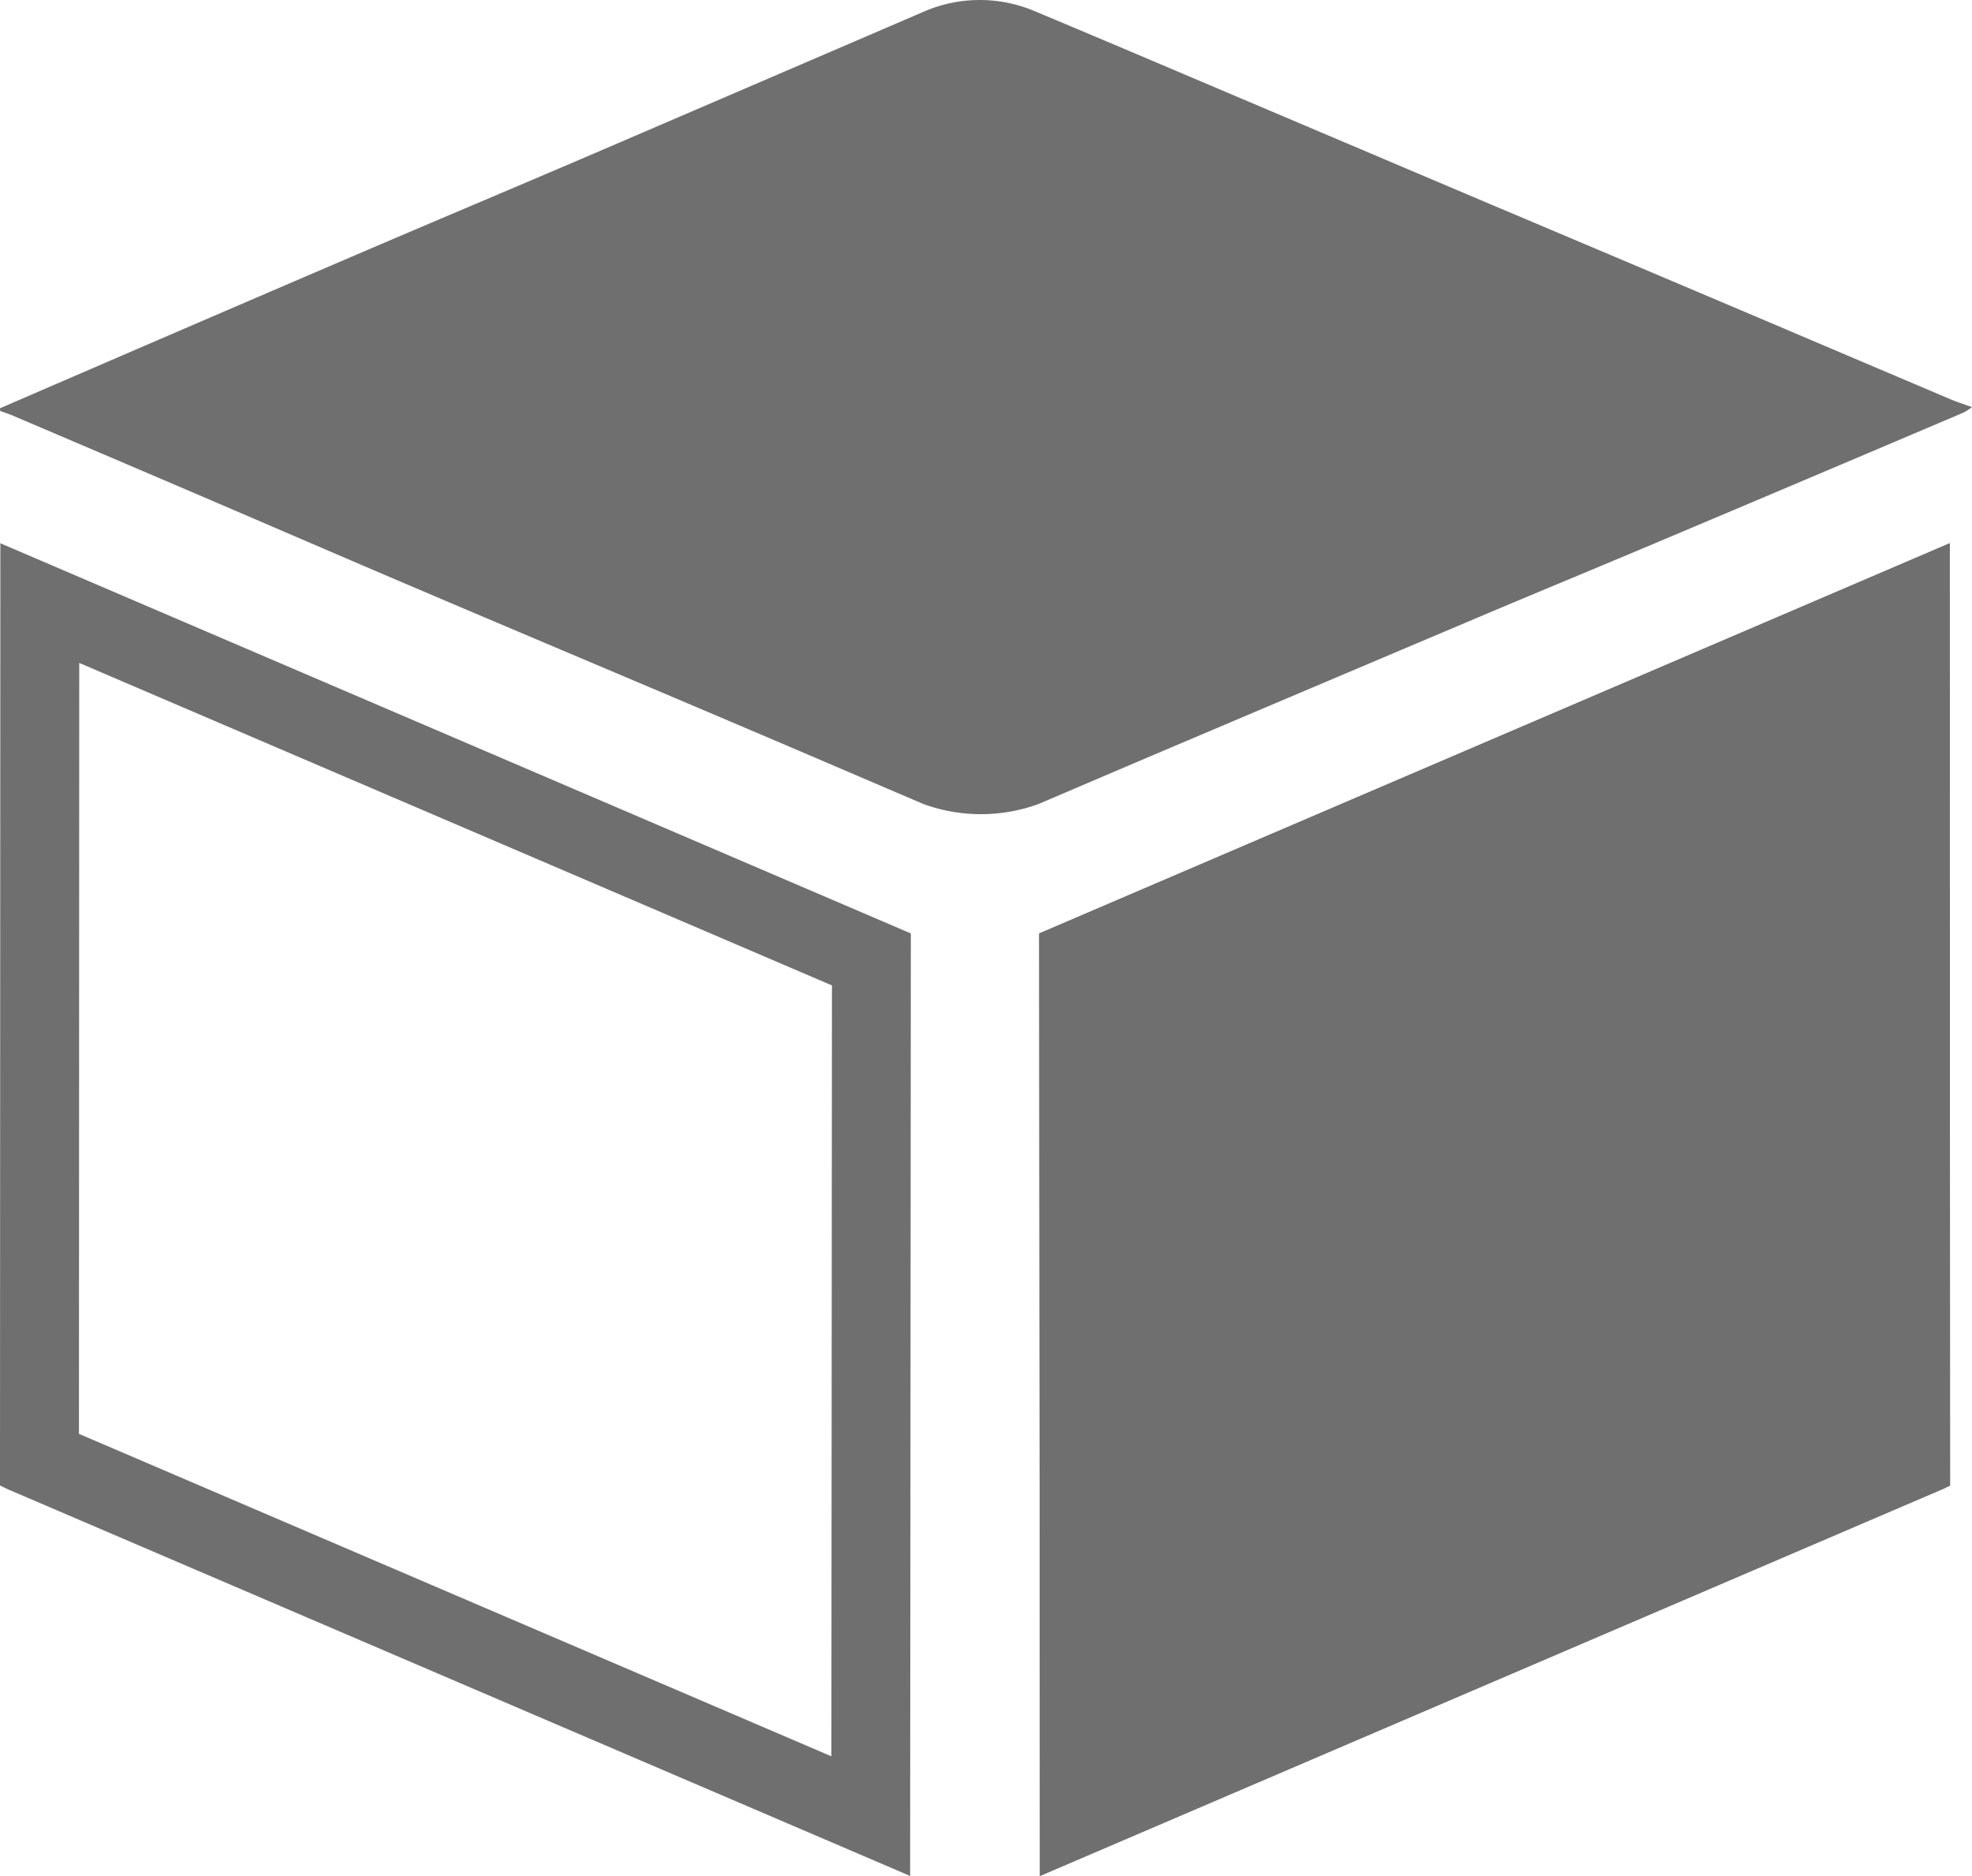 <?xml version="1.0" encoding="UTF-8"?>
<svg xmlns="http://www.w3.org/2000/svg" width="274.98" height="261.554" viewBox="0 0 274.98 261.554">
  <g id="ceiling-wall-picto-g-applications-bruynzeel-2023" transform="translate(-145.98 -152.686)">
    <path id="Tracé_4" data-name="Tracé 4" d="M417.86,208.31q-12.84-5.445-25.68-10.91-19.17-8.13-38.35-16.23-23.7-10.05-47.4-20.11-8.13-3.45-16.27-6.86a19.594,19.594,0,0,0-15.27.07l-5.37,2.31q-20.37,8.76-40.74,17.52c-11.32,4.85-22.67,9.62-33.98,14.47q-23.04,9.885-46.05,19.84c-.92.4-1.85.8-2.77,1.2,0,.13.02.25.03.38.57.21,1.16.39,1.72.63q12.15,5.175,24.3,10.37c11.07,4.74,22.12,9.53,33.2,14.24,15.01,6.39,30.04,12.71,45.05,19.1,8.16,3.47,16.31,6.98,24.47,10.46a23.461,23.461,0,0,0,15.98.02q7.005-2.985,14.01-5.98,24.315-10.32,48.64-20.61c7.82-3.3,15.67-6.54,23.49-9.84q21.48-9.06,42.93-18.18a8.7,8.7,0,0,0,1.16-.75c-1.16-.42-2.14-.73-3.09-1.13Z" fill="#706f6f"></path>
    <path id="Tracé_5" data-name="Tracé 5" d="M145.98,359.8l.96.47,125.95,53.97.1-131.41-126.96-54.4-.05,131.37Zm11.04-114.69,104.97,44.97-.08,107.48L156.99,352.6l.04-107.49Z" fill="#706f6f"></path>
    <path id="Tracé_6" data-name="Tracé 6" d="M290.89,282.83l.1,131.41,125.95-53.97.96-.47-.05-131.37Zm11.09,114.73-.08-107.48,104.97-44.97.04,107.49L301.99,397.56Z" fill="#706f6f"></path>
    <path id="Tracé_7" data-name="Tracé 7" d="M290.89,282.83l.1,131.41,125.95-53.97.96-.47-.05-131.37Z" fill="#706f6f"></path>
  </g>
</svg>
